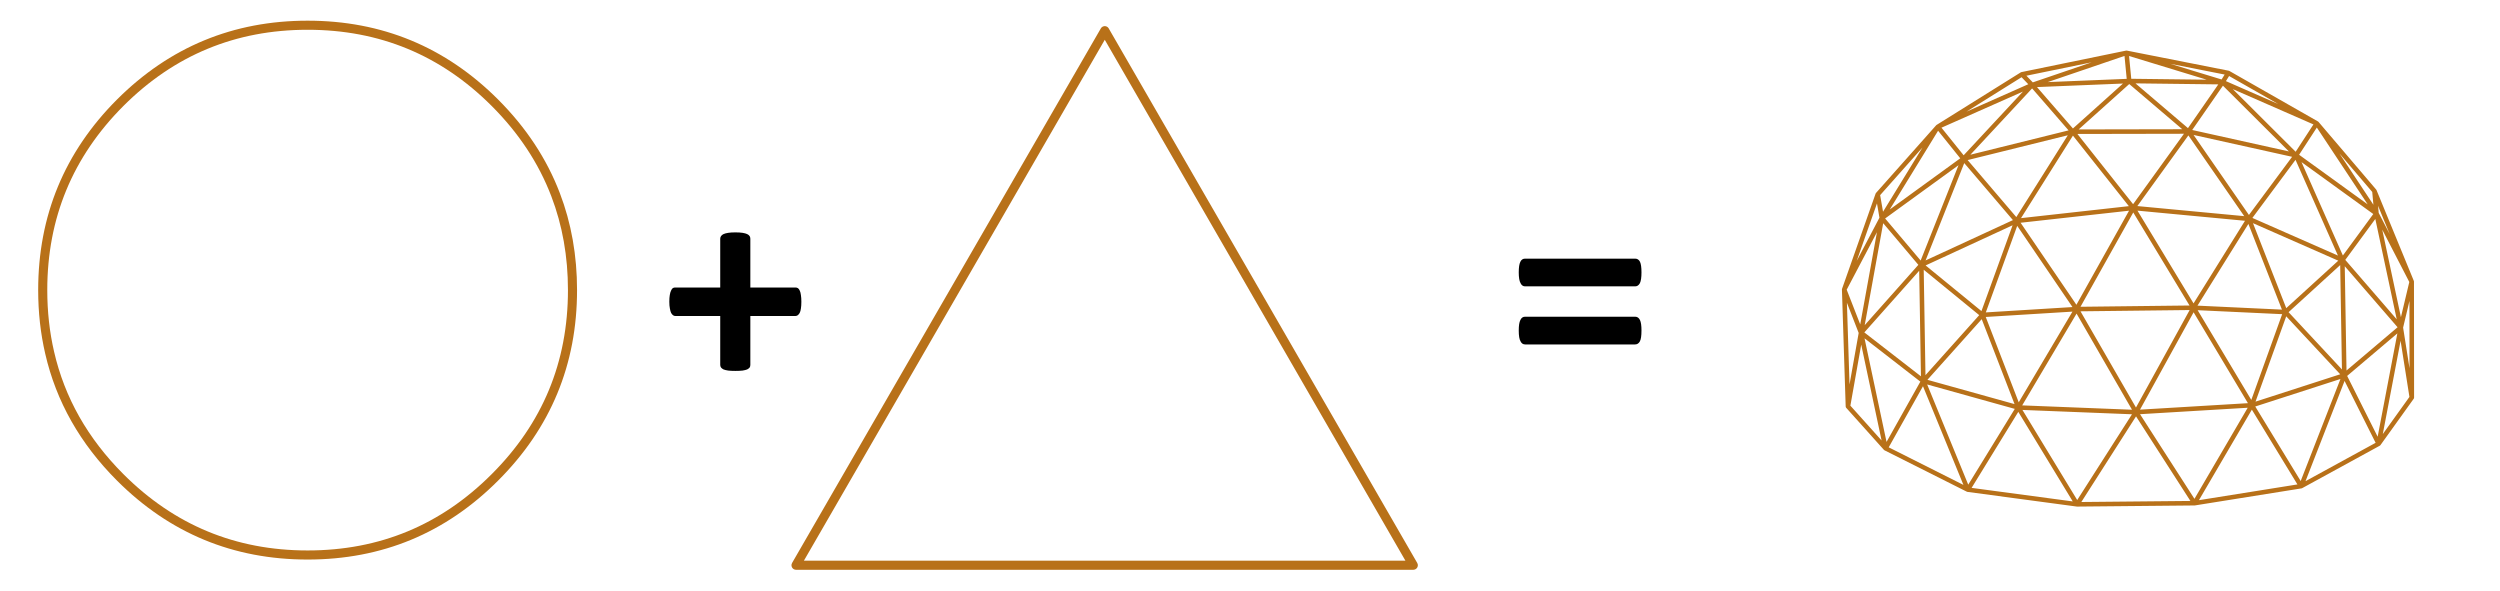 <svg xmlns="http://www.w3.org/2000/svg" version="1.1" xmlns:xlink="http://www.w3.org/1999/xlink" preserveAspectRatio="none" x="0px" y="0px" width="1100px" height="260px" viewBox="100 230 1100 260">
<defs>
<g id="Layer0_0_FILL">
<path fill="#000000" stroke="none" d="
M 768.25 349.85
Q 768.25 353.2 769.05 354.6 769.7 356 771.05 356
L 819.45 356
Q 820.8 356 821.55 354.6 822.25 353.2 822.25 349.85 822.25 346.6 821.6 345.2 820.9 343.8 819.45 343.8
L 771.05 343.8
Q 769.6 343.8 768.95 345.2 768.25 346.6 768.25 349.85
M 768.95 370.85
Q 768.25 372.2 768.25 375.45 768.25 378.9 769.05 380.2 769.7 381.55 771.05 381.55
L 819.45 381.55
Q 820.8 381.55 821.55 380.2 822.25 378.9 822.25 375.45 822.25 372.2 821.6 370.85 820.9 369.35 819.45 369.35
L 771.05 369.35
Q 769.6 369.35 768.95 370.85
M 397.05 356.5
Q 396.45 356.5 396 356.8 395.6 357.1 395.25 357.9 394.9 358.6 394.7 359.85 394.5 361.05 394.5 362.75 394.5 364.55 394.75 365.75 394.95 366.95 395.3 367.7 395.7 368.4 396.2 368.75 396.65 369.05 397.25 369.05
L 416.9 369.05 416.9 390.55
Q 416.9 391.2 417.25 391.7 417.6 392.15 418.35 392.55 419.1 392.85 420.4 393.05 421.65 393.2 423.55 393.2 425.45 393.2 426.75 393.05 428 392.85 428.75 392.55 429.5 392.15 429.85 391.7 430.15 391.2 430.15 390.55
L 430.15 369.05 449.9 369.05
Q 450.45 369.05 450.95 368.75 451.45 368.4 451.85 367.7 452.25 366.95 452.4 365.75 452.6 364.55 452.6 362.75 452.6 361.05 452.4 359.85 452.25 358.6 451.9 357.9 451.55 357.1 451.1 356.8 450.6 356.5 450.05 356.5
L 430.15 356.5 430.15 335.05
Q 430.15 334.4 429.85 333.9 429.5 333.35 428.75 333 428 332.65 426.75 332.45 425.45 332.25 423.55 332.25 421.65 332.25 420.4 332.45 419.1 332.65 418.35 333 417.6 333.35 417.25 333.9 416.9 334.4 416.9 335.05
L 416.9 356.5 397.05 356.5 Z"/>
</g>

<path id="Layer0_0_1_STROKES" stroke="#B87119" stroke-width="4" stroke-linejoin="round" stroke-linecap="butt" fill="none" d="
M 351.9 357.65
Q 351.9 405.95 317.75 440.05 283.65 474.2 235.35 474.2 187.05 474.2 152.9 440.05 128.95 416.1 121.85 385.2 118.8 372.05 118.8 357.65 118.8 309.35 152.9 275.2 187.05 241.1 235.35 241.1 283.65 241.1 317.75 275.2 335.95 293.4 344.45 315.65 351.9 335.1 351.9 357.65 Z
M 586.1 243.5
L 721.85 478.7 450.25 478.7 586.1 243.5 Z"/>

<path id="Layer0_1_1_STROKES" stroke="#B87119" stroke-width="2" stroke-linejoin="round" stroke-linecap="round" fill="none" d="
M 3917.3 -262.9
L 3914.8 -258.85 3956.25 -240.7 3917.3 -262.9 3872.5 -271.75 3914.8 -258.85 3873.7 -259.35 3899.75 -237.15 3914.8 -258.85 3947.1 -226.65 3956.25 -240.7 3981.6 -210.95 3998 -171.05 3998.05 -120.1 3983.45 -99.75 3949.35 -81.1 3902.45 -73.6 3850.8 -73.1 3802.7 -79.55 3766.5 -97.75 3749.95 -116.2 3748.3 -167.6 3763.05 -209.45 3789.5 -239.2 3826.5 -262.3 3872.5 -271.75 3873.7 -259.35 3848.85 -237.05 3899.75 -237.15 3947.1 -226.65 3982.5 -201.05 3956.25 -240.7
M 3899.75 -237.15
L 3926.35 -198.7 3947.1 -226.65 3967.5 -180.6 3982.5 -201.05 3981.6 -210.95
M 3998 -171.05
L 3993.2 -150.9 3998.05 -120.1
M 3983.45 -99.75
L 3993.2 -150.9 3968.35 -129.85 3983.45 -99.75 Z
M 3942.4 -157.7
L 3967.5 -180.6 3926.35 -198.7 3942.4 -157.7 3902 -159.6 3927.65 -116.7 3942.4 -157.7 3968.35 -129.85 3967.5 -180.6 3993.2 -150.9 3982.5 -201.05 3998 -171.05
M 3927.65 -116.7
L 3968.35 -129.85 3949.35 -81.1 3927.65 -116.7 3902.45 -73.6 3876.7 -113.65 3850.8 -73.1 3824.9 -115.7 3802.7 -79.55 3783.1 -127.35 3766.5 -97.75 3755.7 -148.6 3749.95 -116.2
M 3902 -159.6
L 3926.35 -198.7 3875.45 -203.5 3902 -159.6 3876.7 -113.65 3927.65 -116.7
M 3763.05 -209.45
L 3764.85 -199.05 3789.5 -239.2 3831 -257.6 3826.5 -262.3
M 3789.5 -239.2
L 3800.8 -225.15 3831 -257.6 3872.5 -271.75
M 3800.8 -225.15
L 3764.85 -199.05 3782.25 -178.45 3800.8 -225.15 3848.85 -237.05 3831 -257.6 3873.7 -259.35
M 3875.45 -203.5
L 3848.85 -237.05 3824.15 -197.8 3875.45 -203.5 3899.75 -237.15
M 3824.15 -197.8
L 3809.15 -156.45 3850.55 -159 3824.15 -197.8 3800.8 -225.15
M 3876.7 -113.65
L 3824.9 -115.7 3783.1 -127.35 3755.7 -148.6 3748.3 -167.6 3764.85 -199.05 3755.7 -148.6 3782.25 -178.45 3824.15 -197.8
M 3876.7 -113.65
L 3850.55 -159 3824.9 -115.7 3809.15 -156.45 3783.1 -127.35 3782.25 -178.45 3809.15 -156.45
M 3875.45 -203.5
L 3850.55 -159 3902 -159.6"/>
</defs>

<g transform="matrix( 1, 0, 0, 1, 0,0) ">
<use xlink:href="#Layer0_0_FILL"/>

<use xlink:href="#Layer0_0_1_STROKES"/>
</g>

<g transform="matrix( 1, 0, 0, 1, -2836.85,525) ">
<use xlink:href="#Layer0_1_1_STROKES"/>
</g>
</svg>
